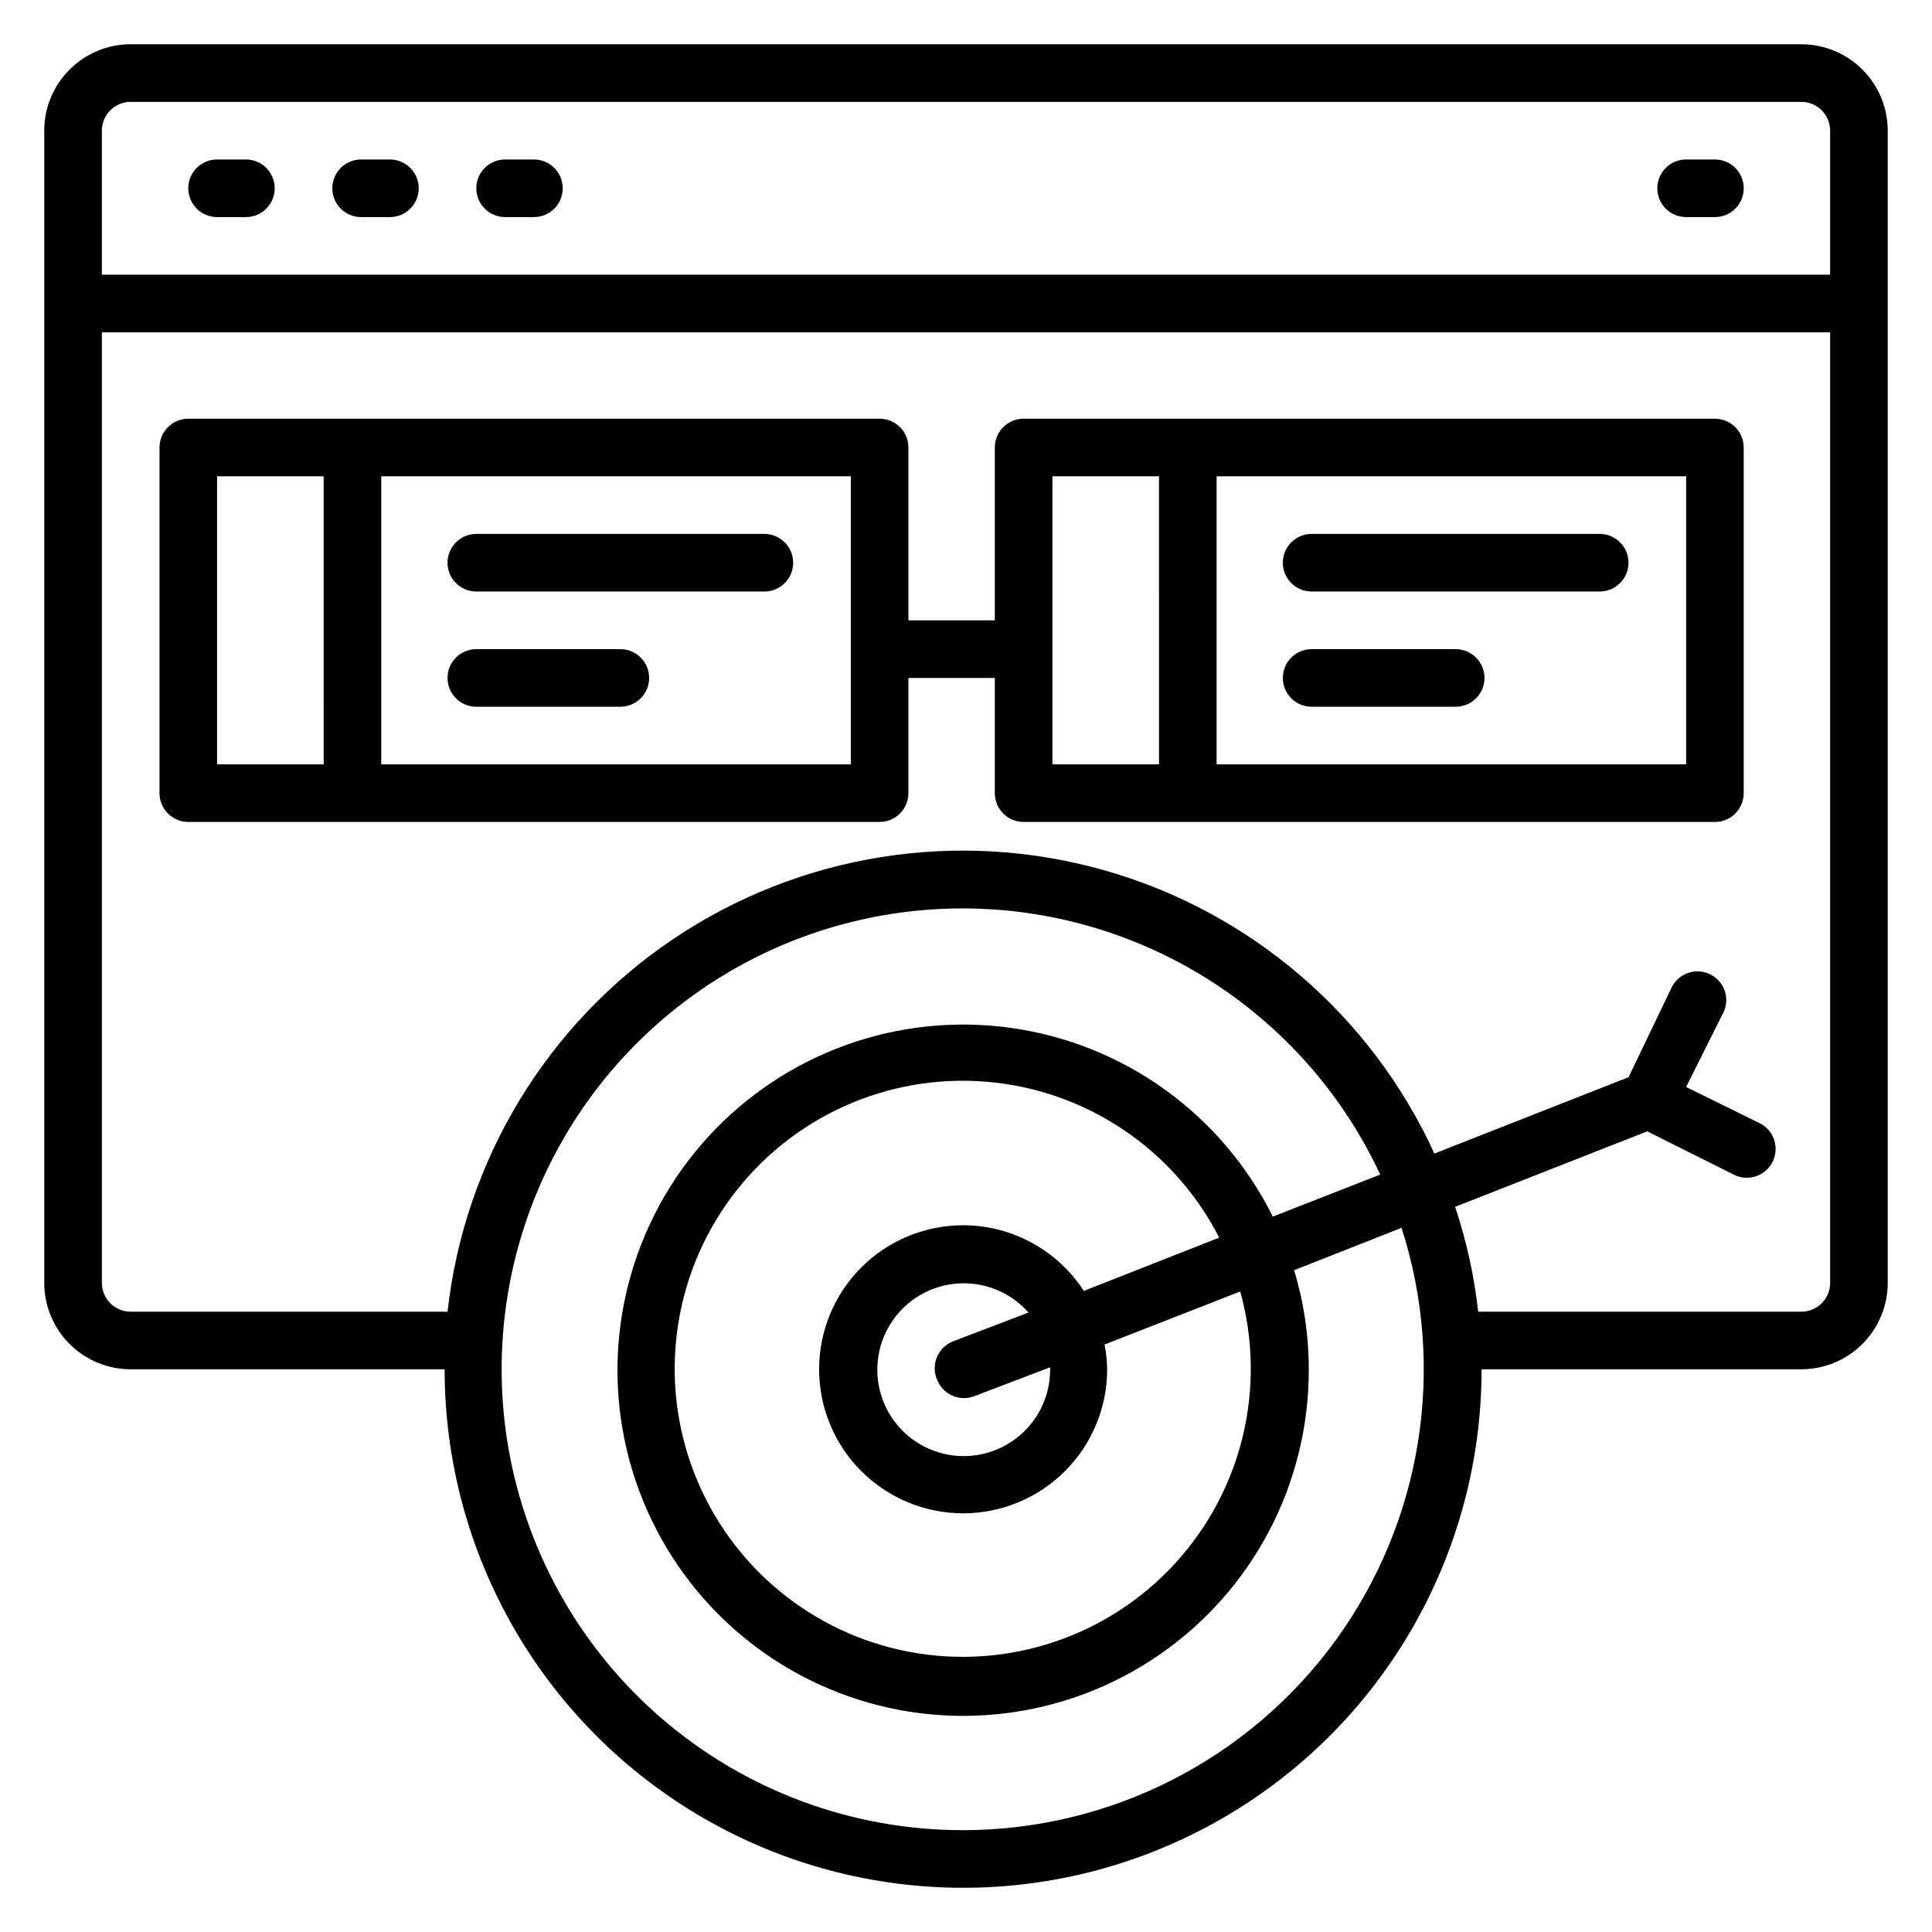 <?xml version="1.0" encoding="UTF-8"?>
<!-- Uploaded to: ICON Repo, www.iconrepo.com, Generator: ICON Repo Mixer Tools -->
<svg fill="#000000" width="800px" height="800px" version="1.1" viewBox="144 144 512 512" xmlns="http://www.w3.org/2000/svg">
 <g>
  <path d="m621.37 155.73h-442.74c-6.074 0-11.898 2.414-16.195 6.707-4.293 4.297-6.707 10.121-6.707 16.195v305.34c0 6.074 2.414 11.898 6.707 16.195 4.297 4.293 10.121 6.707 16.195 6.707h83.203c0 49.09 26.188 94.449 68.703 119 42.512 24.543 94.891 24.543 137.4 0 42.512-24.547 68.699-69.906 68.699-119h84.734c6.07 0 11.898-2.414 16.191-6.707 4.293-4.297 6.707-10.121 6.707-16.195v-305.34c0-6.074-2.414-11.898-6.707-16.195-4.293-4.293-10.121-6.707-16.191-6.707zm-442.74 15.27h442.74c2.023 0 3.965 0.801 5.394 2.234 1.434 1.43 2.238 3.371 2.238 5.398v38.168h-458.01v-38.168c0-4.219 3.414-7.633 7.633-7.633zm220.61 458.01c-29.336 0.039-57.707-10.48-79.922-29.637-22.219-19.156-36.797-45.672-41.074-74.695-4.277-29.02 2.035-58.613 17.781-83.363 15.746-24.754 39.879-43.008 67.977-51.434 28.102-8.422 58.293-6.453 85.062 5.555 26.766 12.008 48.316 33.246 60.711 59.836l-28.473 11.145c-13.441-27.09-39.387-45.805-69.336-50.008-29.945-4.199-60.039 6.648-80.414 28.996-20.375 22.348-28.41 53.312-21.469 82.746 6.945 29.434 27.965 53.547 56.18 64.434 28.215 10.887 59.984 7.148 84.898-9.996 24.914-17.141 39.762-45.473 39.68-75.715 0.004-8.898-1.309-17.746-3.891-26.258l28.473-11.223c11.977 37.152 5.477 77.797-17.496 109.36-22.973 31.562-59.648 50.242-98.688 50.262zm-6.871-119.31c1.16 2.906 3.973 4.812 7.102 4.809 0.965 0.004 1.926-0.18 2.824-0.535l20-7.633v0.762 0.004c-0.039 7.195-3.457 13.957-9.23 18.25-5.773 4.297-13.23 5.629-20.133 3.598-6.906-2.031-12.453-7.188-14.98-13.926-2.527-6.738-1.738-14.273 2.129-20.344 3.863-6.07 10.359-9.969 17.535-10.531 7.172-0.559 14.195 2.289 18.953 7.684l-20 7.633c-1.945 0.762-3.496 2.285-4.289 4.215-0.797 1.934-0.762 4.109 0.09 6.016zm6.871-40.992c-10.121 0-19.828 4.023-26.988 11.18-7.156 7.156-11.18 16.867-11.18 26.988 0 10.121 4.023 19.832 11.18 26.988 7.16 7.156 16.867 11.18 26.988 11.18 10.125 0 19.832-4.023 26.988-11.18 7.16-7.156 11.18-16.867 11.18-26.988-0.035-2.203-0.266-4.402-0.688-6.566l35.953-14.047v0.004c7.074 25.391 0.543 52.637-17.27 72.066-17.812 19.43-44.391 28.293-70.301 23.449-25.91-4.848-47.488-22.723-57.074-47.277-9.586-24.555-5.824-52.316 9.949-73.438 15.773-21.117 41.328-32.605 67.594-30.383 26.266 2.223 49.527 17.836 61.531 41.305l-35.879 14.121v0.004c-7.027-10.844-19.062-17.391-31.984-17.406zm222.14 22.902h-85.648c-1.047-9.453-3.094-18.766-6.109-27.789l50.914-20 22.902 11.449v0.004c1.059 0.562 2.238 0.852 3.438 0.84 2.902 0.02 5.562-1.609 6.867-4.199 1.887-3.754 0.387-8.324-3.356-10.23l-19.543-9.617 9.543-19.082c1.094-1.82 1.379-4.012 0.793-6.051-0.586-2.039-1.996-3.742-3.891-4.699-1.895-0.957-4.102-1.082-6.09-0.348-1.992 0.738-3.586 2.266-4.402 4.227l-11.219 23.359-51.449 20.23-0.004-0.004c-16.777-36.703-48.844-64.176-87.684-75.125-38.844-10.949-80.539-4.266-114.02 18.27-33.477 22.539-55.352 58.656-59.82 98.766h-83.969c-4.219 0-7.633-3.418-7.633-7.637v-251.9h458.01v251.9c0 2.027-0.805 3.969-2.238 5.398-1.43 1.434-3.371 2.238-5.394 2.238z"/>
  <path d="m270.23 300.76h76.332c4.219 0 7.637-3.418 7.637-7.633s-3.418-7.633-7.637-7.633h-76.332c-4.219 0-7.633 3.418-7.633 7.633s3.414 7.633 7.633 7.633z"/>
  <path d="m308.4 316.03h-38.168c-4.219 0-7.633 3.418-7.633 7.633 0 4.215 3.414 7.633 7.633 7.633h38.168c4.215 0 7.633-3.418 7.633-7.633 0-4.215-3.418-7.633-7.633-7.633z"/>
  <path d="m598.47 254.96h-183.2c-4.215 0-7.633 3.418-7.633 7.637v45.801h-22.902v-45.801c0-2.027-0.805-3.969-2.234-5.398-1.434-1.434-3.375-2.238-5.398-2.238h-183.2c-4.215 0-7.633 3.418-7.633 7.637v91.602c0 2.023 0.805 3.965 2.234 5.394 1.434 1.434 3.375 2.238 5.398 2.238h183.2c2.023 0 3.965-0.805 5.398-2.238 1.43-1.43 2.234-3.371 2.234-5.394v-30.535h22.902v30.535c0 2.023 0.805 3.965 2.234 5.394 1.434 1.434 3.375 2.238 5.398 2.238h183.2c2.023 0 3.965-0.805 5.398-2.238 1.43-1.43 2.234-3.371 2.234-5.394v-91.602c0-2.027-0.805-3.969-2.234-5.398-1.434-1.434-3.375-2.238-5.398-2.238zm-396.94 15.27h28.242l0.004 76.332h-28.246zm167.94 76.332h-124.43v-76.332h124.43zm53.434-76.336h28.242l0.004 76.336h-28.246zm167.94 76.336h-124.43v-76.332h124.43z"/>
  <path d="m491.6 300.76h76.332c4.219 0 7.637-3.418 7.637-7.633s-3.418-7.633-7.637-7.633h-76.332c-4.219 0-7.637 3.418-7.637 7.633s3.418 7.633 7.637 7.633z"/>
  <path d="m529.77 316.03h-38.168c-4.219 0-7.637 3.418-7.637 7.633 0 4.215 3.418 7.633 7.637 7.633h38.168c4.215 0 7.633-3.418 7.633-7.633 0-4.215-3.418-7.633-7.633-7.633z"/>
  <path d="m201.53 201.53h7.633c4.219 0 7.637-3.418 7.637-7.633 0-4.215-3.418-7.633-7.637-7.633h-7.633c-4.215 0-7.633 3.418-7.633 7.633 0 4.215 3.418 7.633 7.633 7.633z"/>
  <path d="m239.7 201.53h7.633c4.215 0 7.633-3.418 7.633-7.633 0-4.215-3.418-7.633-7.633-7.633h-7.633c-4.215 0-7.633 3.418-7.633 7.633 0 4.215 3.418 7.633 7.633 7.633z"/>
  <path d="m277.86 201.53h7.633c4.215 0 7.633-3.418 7.633-7.633 0-4.215-3.418-7.633-7.633-7.633h-7.633c-4.215 0-7.633 3.418-7.633 7.633 0 4.215 3.418 7.633 7.633 7.633z"/>
  <path d="m590.84 201.53h7.633c4.215 0 7.633-3.418 7.633-7.633 0-4.215-3.418-7.633-7.633-7.633h-7.633c-4.215 0-7.633 3.418-7.633 7.633 0 4.215 3.418 7.633 7.633 7.633z"/>
 </g>
</svg>
